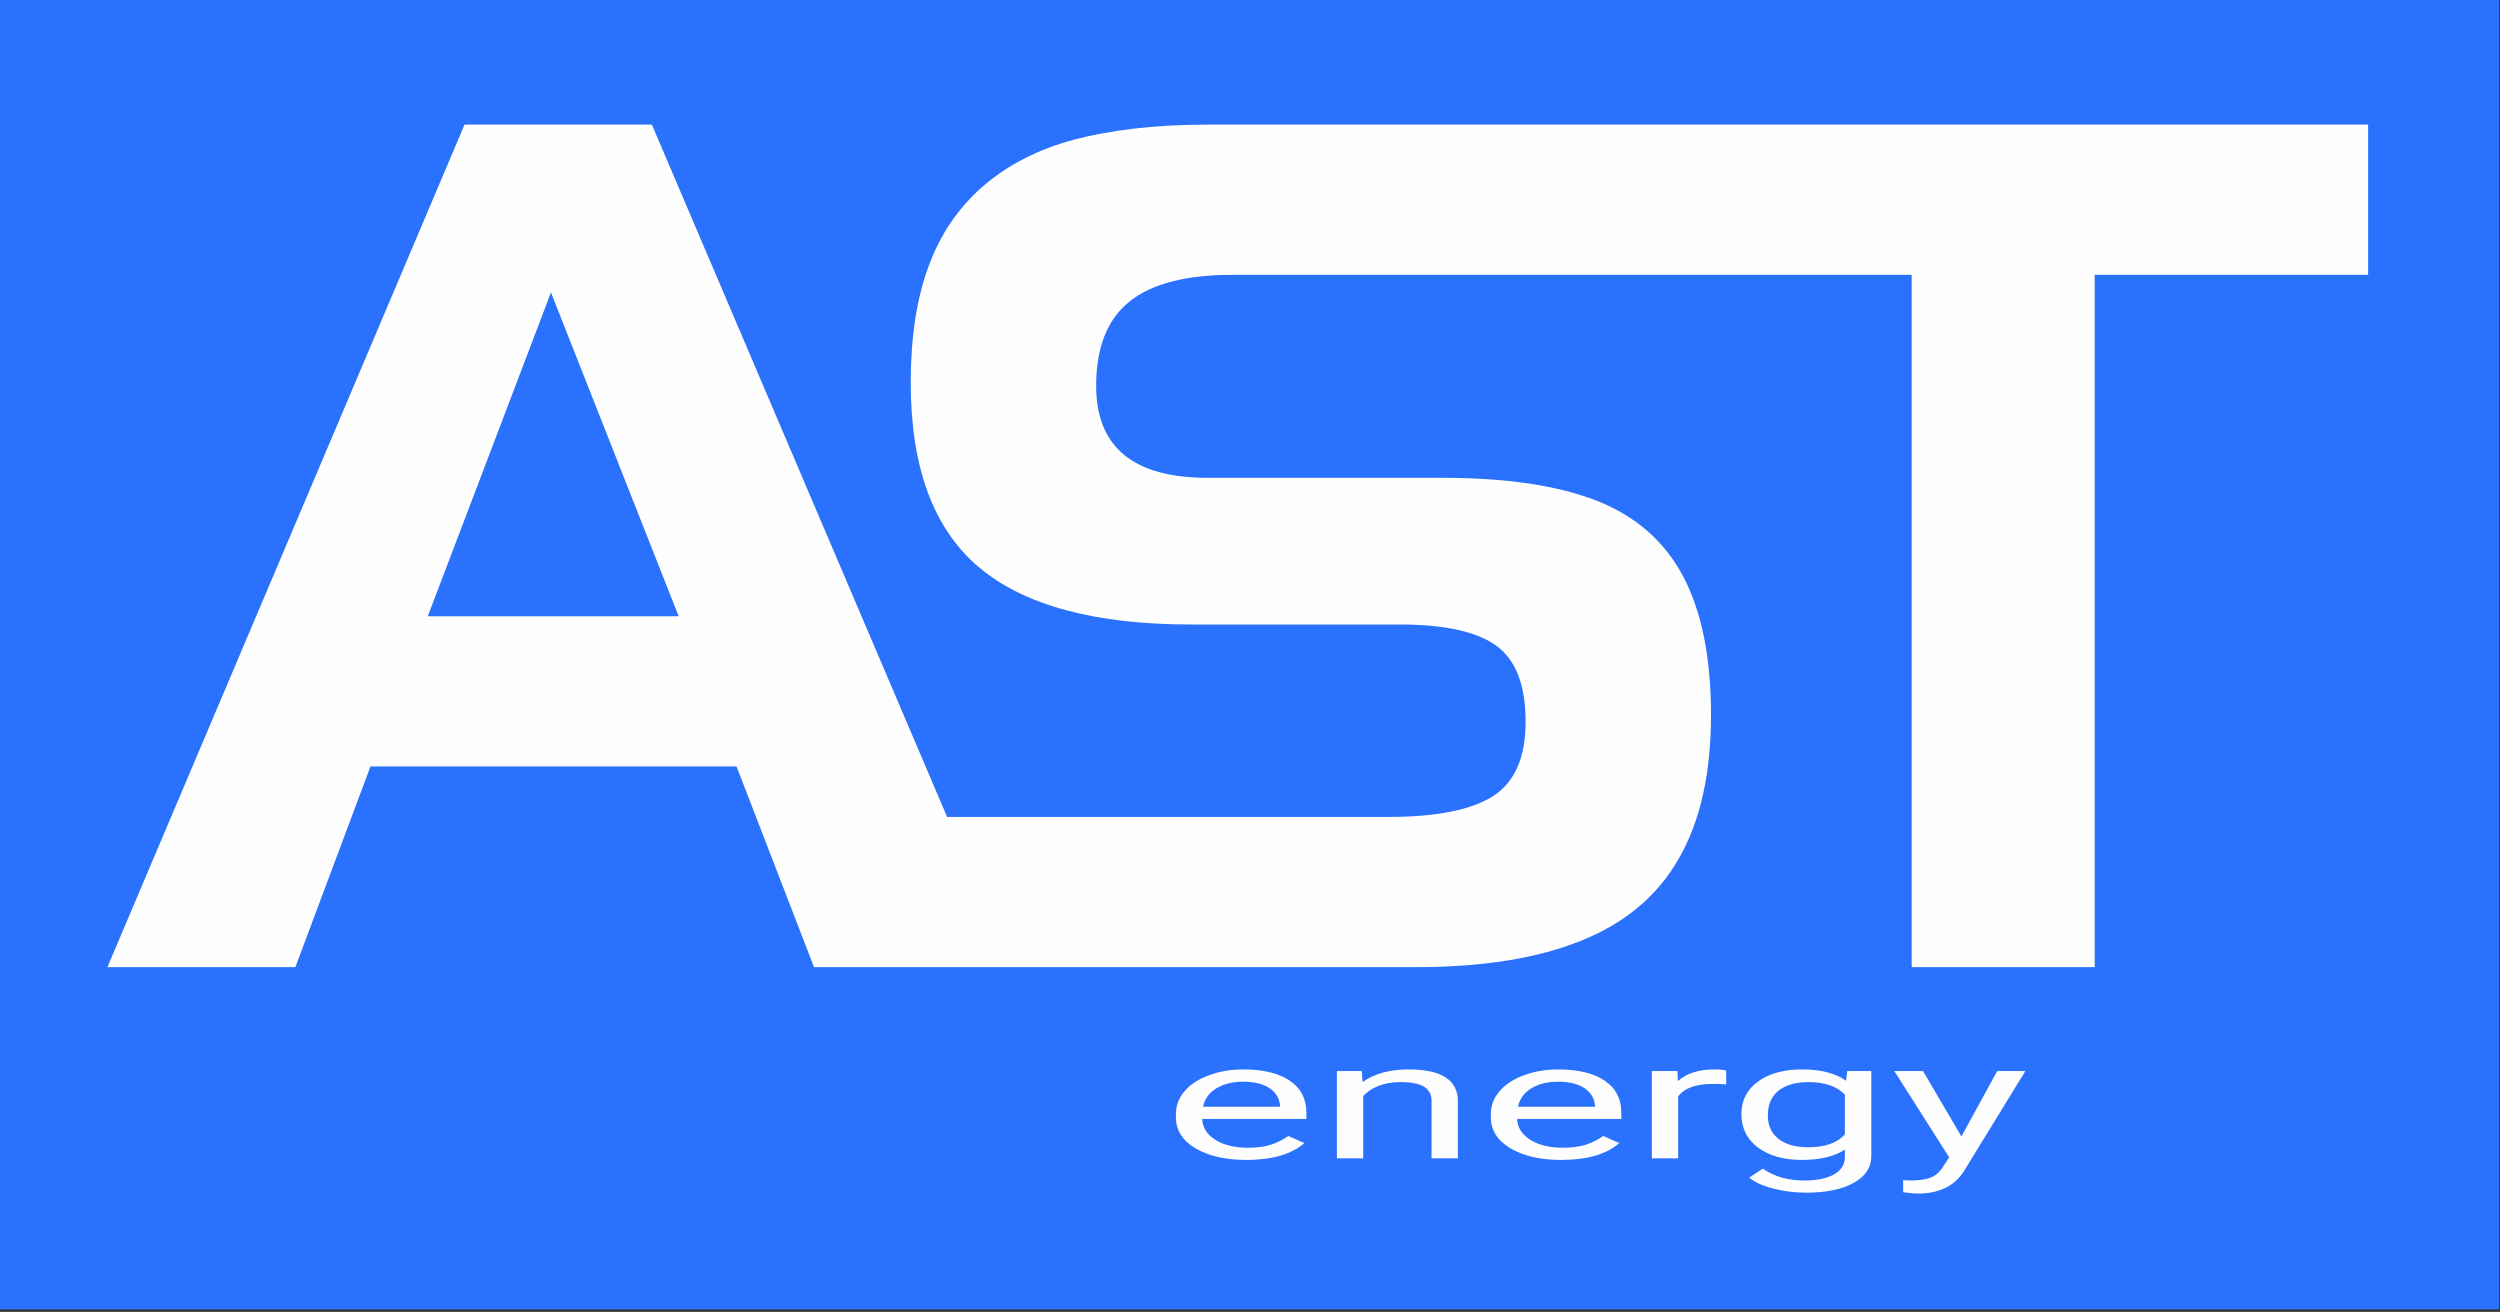 <svg width="101" height="53" viewBox="0 0 101 53" fill="none" xmlns="http://www.w3.org/2000/svg">
<rect x="0" y="0" width="101" height="53" fill="#333333" stroke="none"/>
<path d="M100.965 0H0V52.901H100.965V0Z" fill="#2A71FE"/>
<path d="M50.354 46.861C49.511 46.861 48.826 46.705 48.298 46.392C47.77 46.077 47.506 45.657 47.506 45.131V45.02C47.506 44.67 47.622 44.359 47.856 44.085C48.093 43.809 48.422 43.594 48.843 43.44C49.268 43.283 49.728 43.205 50.222 43.205C51.029 43.205 51.657 43.356 52.105 43.658C52.553 43.96 52.777 44.392 52.777 44.955V45.206H48.568C48.583 45.553 48.761 45.835 49.102 46.05C49.446 46.263 49.883 46.369 50.411 46.369C50.786 46.369 51.104 46.326 51.364 46.239C51.624 46.152 51.852 46.037 52.047 45.893L52.696 46.18C52.176 46.634 51.395 46.861 50.354 46.861ZM50.222 43.701C49.793 43.701 49.433 43.79 49.142 43.968C48.851 44.144 48.671 44.391 48.602 44.711H51.715V44.665C51.684 44.359 51.538 44.122 51.278 43.955C51.018 43.785 50.666 43.701 50.222 43.701ZM55.016 43.27L55.05 43.714C55.525 43.375 56.145 43.205 56.911 43.205C58.224 43.205 58.886 43.626 58.898 44.466V46.796H57.835V44.463C57.831 44.209 57.728 44.021 57.525 43.899C57.326 43.778 57.014 43.717 56.589 43.717C56.245 43.717 55.943 43.769 55.682 43.873C55.422 43.978 55.219 44.114 55.074 44.284V46.796H54.011V43.27H55.016ZM63.078 46.861C62.236 46.861 61.55 46.705 61.022 46.392C60.494 46.077 60.23 45.657 60.23 45.131V45.02C60.23 44.67 60.346 44.359 60.58 44.085C60.817 43.809 61.147 43.594 61.568 43.44C61.992 43.283 62.452 43.205 62.946 43.205C63.753 43.205 64.381 43.356 64.829 43.658C65.277 43.96 65.501 44.392 65.501 44.955V45.206H61.292C61.307 45.553 61.485 45.835 61.826 46.05C62.17 46.263 62.607 46.369 63.135 46.369C63.51 46.369 63.828 46.326 64.088 46.239C64.349 46.152 64.576 46.037 64.772 45.893L65.42 46.18C64.9 46.634 64.119 46.861 63.078 46.861ZM62.946 43.701C62.517 43.701 62.157 43.79 61.866 43.968C61.575 44.144 61.395 44.391 61.326 44.711H64.439V44.665C64.408 44.359 64.263 44.122 64.002 43.955C63.742 43.785 63.39 43.701 62.946 43.701ZM69.738 43.811C69.578 43.796 69.403 43.789 69.216 43.789C68.519 43.789 68.046 43.957 67.798 44.294V46.796H66.735V43.27H67.769L67.786 43.678C68.134 43.363 68.628 43.205 69.267 43.205C69.474 43.205 69.631 43.221 69.738 43.251V43.811ZM70.353 45.004C70.353 44.454 70.577 44.018 71.025 43.694C71.472 43.368 72.066 43.205 72.805 43.205C73.562 43.205 74.154 43.357 74.579 43.661L74.63 43.27H75.601V46.711C75.601 47.167 75.362 47.527 74.883 47.79C74.408 48.053 73.769 48.184 72.965 48.184C72.517 48.184 72.079 48.13 71.65 48.021C71.222 47.913 70.894 47.764 70.668 47.575L71.22 47.213C71.675 47.532 72.232 47.692 72.891 47.692C73.407 47.692 73.809 47.609 74.097 47.444C74.387 47.279 74.533 47.047 74.533 46.747V46.444C74.108 46.722 73.528 46.861 72.793 46.861C72.066 46.861 71.476 46.695 71.025 46.363C70.577 46.03 70.353 45.577 70.353 45.004ZM71.421 45.072C71.421 45.47 71.564 45.783 71.851 46.011C72.138 46.237 72.54 46.35 73.057 46.35C73.727 46.35 74.219 46.177 74.533 45.831V44.222C74.207 43.885 73.719 43.717 73.069 43.717C72.552 43.717 72.148 43.831 71.857 44.059C71.566 44.287 71.421 44.625 71.421 45.072ZM79.241 45.913L80.688 43.27H81.825L79.327 47.34C78.941 47.927 78.326 48.22 77.484 48.22L77.283 48.21L76.887 48.168V47.679L77.174 47.692C77.534 47.692 77.813 47.651 78.012 47.568C78.215 47.486 78.382 47.335 78.512 47.115L78.747 46.757L76.531 43.27H77.691L79.241 45.913Z" fill="#FEFEFE"/>
<path fill-rule="evenodd" clip-rule="evenodd" d="M18.767 5.035H26.336L38.263 33.004H56.081C58.04 33.004 59.454 32.72 60.324 32.159C61.2 31.598 61.635 30.594 61.635 29.164C61.635 27.695 61.248 26.675 60.466 26.099C59.684 25.522 58.388 25.23 56.563 25.23H48.117C44.229 25.23 41.369 24.455 39.536 22.907C37.711 21.358 36.794 18.877 36.794 15.464C36.794 13.631 37.031 12.066 37.513 10.763C37.987 9.459 38.73 8.377 39.733 7.508C40.737 6.646 41.962 6.022 43.415 5.635C44.111 5.453 44.917 5.303 45.833 5.193C46.75 5.09 47.721 5.035 48.741 5.035C64.385 5.035 80.028 5.035 95.672 5.035V11.103H84.626V39.072H77.231V11.103C68.084 11.103 58.938 11.103 49.791 11.103C47.911 11.103 46.52 11.466 45.628 12.185C44.735 12.904 44.285 14.034 44.285 15.59C44.285 18.063 45.786 19.304 48.796 19.304H58.277C60.853 19.304 62.923 19.612 64.503 20.228C66.076 20.845 67.237 21.856 67.995 23.278C68.746 24.692 69.125 26.565 69.125 28.888C69.125 31.227 68.699 33.154 67.837 34.663C66.984 36.172 65.672 37.279 63.895 37.998C62.117 38.717 59.897 39.072 57.226 39.072H40.85H38.161H32.886L29.757 30.966H14.967L11.933 39.072H4.34L18.767 5.035ZM22.259 11.814L17.282 24.898H27.419L22.259 11.814Z" fill="#FEFEFE"/>
</svg>
